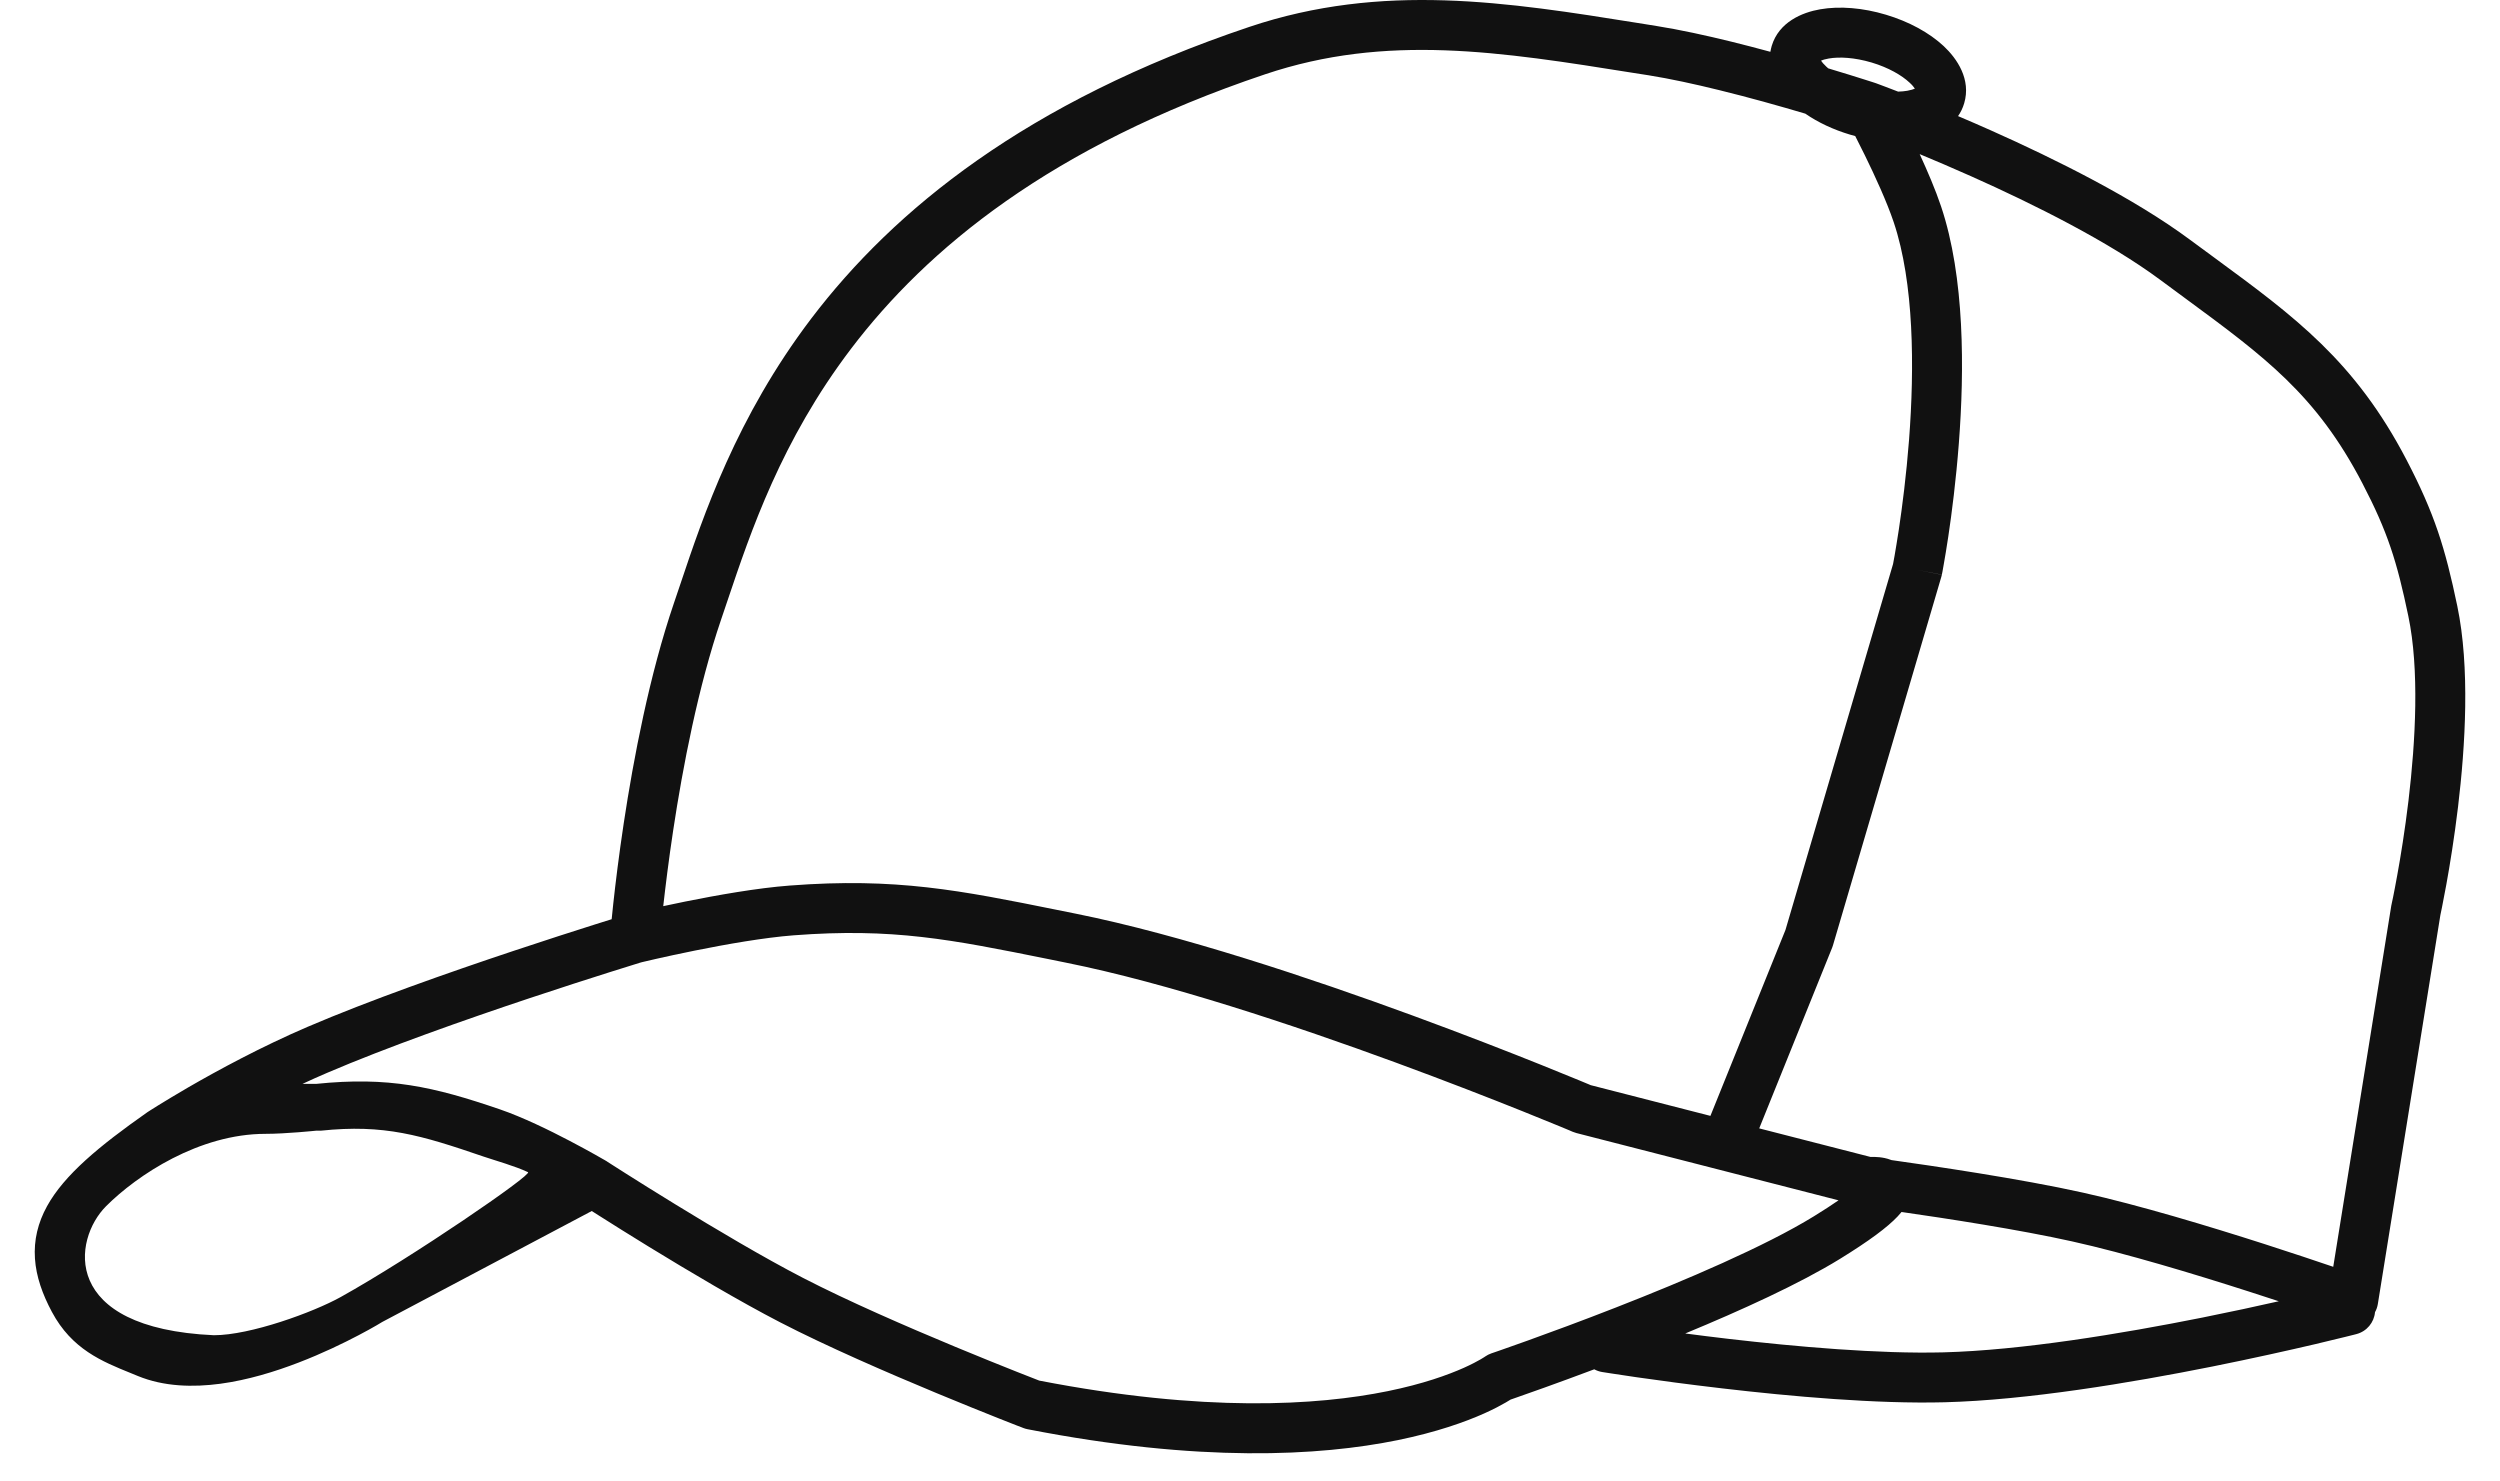 <svg width="54" height="32" viewBox="0 0 54 32" fill="none" xmlns="http://www.w3.org/2000/svg">
<path fill-rule="evenodd" clip-rule="evenodd" d="M35.289 1.576C32.408 1.116 29.949 0.723 27.325 1.605C22.694 3.161 20.023 5.374 18.382 7.534C16.877 9.516 16.218 11.477 15.718 12.962C15.671 13.103 15.625 13.24 15.579 13.373C15.081 14.833 14.748 16.563 14.54 17.941C14.442 18.59 14.373 19.157 14.326 19.573C14.47 19.542 14.629 19.508 14.799 19.474C15.481 19.337 16.354 19.181 17.058 19.128C19.357 18.952 20.741 19.232 22.833 19.654C22.964 19.68 23.098 19.707 23.235 19.735C25.51 20.192 28.306 21.126 30.517 21.937C31.626 22.344 32.595 22.723 33.286 23C33.632 23.139 33.909 23.252 34.1 23.331C34.195 23.37 34.269 23.401 34.319 23.422L34.358 23.439L36.945 24.103L38.566 20.087L40.89 12.183L40.895 12.156C40.901 12.121 40.911 12.07 40.923 12.003C40.946 11.869 40.979 11.674 41.016 11.43C41.089 10.941 41.177 10.261 41.236 9.494C41.354 7.939 41.345 6.111 40.904 4.799C40.757 4.362 40.504 3.809 40.28 3.352C40.205 3.198 40.133 3.058 40.073 2.939C40.035 2.929 39.998 2.919 39.961 2.908C39.602 2.801 39.27 2.645 38.995 2.455C38.459 2.296 37.8 2.11 37.14 1.948C36.602 1.815 36.071 1.7 35.609 1.626C35.502 1.609 35.395 1.592 35.289 1.576ZM38.24 1.119C37.966 1.045 37.682 0.97 37.398 0.9C36.845 0.764 36.282 0.641 35.778 0.561C35.645 0.54 35.512 0.519 35.38 0.497C32.565 0.047 29.863 -0.386 26.982 0.582C22.162 2.202 19.305 4.536 17.523 6.881C15.906 9.011 15.195 11.128 14.697 12.613C14.649 12.756 14.603 12.893 14.558 13.024C14.029 14.575 13.685 16.378 13.473 17.78C13.367 18.484 13.293 19.092 13.246 19.525C13.233 19.65 13.221 19.761 13.212 19.855C13.11 19.887 12.988 19.925 12.848 19.969C12.407 20.109 11.791 20.306 11.093 20.539C9.701 21.003 7.968 21.612 6.641 22.181C5.64 22.611 4.711 23.115 4.072 23.484C3.802 23.641 3.583 23.774 3.43 23.868C3.354 23.915 3.294 23.953 3.253 23.979L3.206 24.009L3.194 24.017L3.19 24.019L3.189 24.02L3.173 24.031C2.143 24.754 1.387 25.38 1.016 26.054C0.819 26.412 0.728 26.786 0.755 27.186C0.781 27.576 0.918 27.957 1.121 28.337C1.551 29.143 2.203 29.407 2.825 29.659C2.875 29.679 2.926 29.7 2.976 29.721C3.543 29.954 4.173 29.968 4.759 29.889C5.35 29.809 5.938 29.629 6.451 29.431C6.966 29.233 7.42 29.012 7.745 28.841C7.908 28.756 8.039 28.682 8.131 28.629C8.176 28.602 8.212 28.581 8.237 28.566L8.261 28.552L12.782 26.158C12.831 26.189 12.886 26.224 12.946 26.262C13.214 26.433 13.591 26.669 14.021 26.933C14.88 27.459 15.967 28.105 16.851 28.562C17.855 29.081 19.172 29.652 20.229 30.091C20.759 30.311 21.228 30.5 21.563 30.633C21.731 30.699 21.866 30.752 21.959 30.789L22.067 30.83L22.102 30.844L22.104 30.845C22.133 30.856 22.164 30.865 22.195 30.871C25.908 31.597 28.503 31.451 30.191 31.107C31.034 30.934 31.648 30.714 32.059 30.53C32.265 30.438 32.419 30.355 32.526 30.293C32.567 30.269 32.602 30.248 32.629 30.231C32.665 30.218 32.716 30.201 32.78 30.178C32.919 30.13 33.12 30.059 33.367 29.97C33.664 29.863 34.029 29.73 34.436 29.577C34.488 29.605 34.546 29.626 34.608 29.636L34.611 29.636L34.621 29.638L34.66 29.644L34.808 29.667C34.937 29.687 35.123 29.715 35.355 29.749C35.82 29.816 36.469 29.904 37.208 29.99C38.679 30.162 40.535 30.328 42.004 30.289C43.783 30.243 46.014 29.871 47.781 29.518C48.668 29.34 49.446 29.165 50.002 29.035C50.281 28.969 50.504 28.915 50.657 28.877C50.734 28.858 50.794 28.843 50.834 28.833L50.881 28.821L50.896 28.817C50.896 28.817 50.897 28.817 50.847 28.622L50.896 28.817C51.123 28.759 51.281 28.564 51.3 28.343C51.33 28.29 51.351 28.23 51.361 28.168L52.712 19.766L52.719 19.732C52.725 19.701 52.735 19.655 52.747 19.597C52.771 19.479 52.804 19.31 52.842 19.099C52.918 18.679 53.014 18.091 53.094 17.425C53.252 16.108 53.354 14.417 53.077 13.088C52.815 11.833 52.586 11.095 51.983 9.937C50.868 7.797 49.565 6.84 47.84 5.573C47.665 5.445 47.486 5.314 47.303 5.178C46.092 4.279 44.389 3.435 43.016 2.822C42.764 2.71 42.522 2.604 42.294 2.508C42.35 2.428 42.395 2.336 42.426 2.232C42.58 1.715 42.272 1.266 41.985 0.997C41.671 0.704 41.228 0.464 40.734 0.317C40.24 0.169 39.738 0.127 39.315 0.201C38.928 0.268 38.424 0.475 38.269 0.992C38.257 1.035 38.247 1.077 38.24 1.119ZM40.52 1.797L40.519 1.797L40.501 1.791L40.449 1.774C40.403 1.759 40.336 1.738 40.251 1.711C40.081 1.657 39.838 1.581 39.547 1.494C39.528 1.488 39.509 1.482 39.489 1.476C39.475 1.464 39.461 1.452 39.448 1.439C39.388 1.383 39.353 1.34 39.334 1.31C39.367 1.295 39.419 1.278 39.501 1.264C39.727 1.224 40.057 1.241 40.426 1.35C40.794 1.46 41.08 1.628 41.247 1.785C41.308 1.841 41.342 1.884 41.361 1.915C41.329 1.929 41.276 1.946 41.195 1.961C41.136 1.971 41.071 1.977 40.999 1.979C40.894 1.938 40.804 1.904 40.733 1.877C40.671 1.853 40.622 1.835 40.589 1.823L40.551 1.809L40.541 1.805L40.538 1.804C40.538 1.804 40.537 1.803 40.491 1.93L40.538 1.804L40.52 1.797ZM41.465 3.329C41.635 3.698 41.807 4.101 41.926 4.455C42.441 5.986 42.432 8 42.311 9.576C42.25 10.375 42.159 11.082 42.083 11.59C42.045 11.844 42.01 12.048 41.985 12.19C41.973 12.261 41.963 12.316 41.956 12.354L41.947 12.398L41.945 12.41L41.944 12.413C41.944 12.413 41.944 12.415 41.415 12.31L41.944 12.415C41.941 12.431 41.937 12.447 41.932 12.462L39.593 20.416C39.589 20.433 39.583 20.45 39.576 20.466L37.999 24.373L40.403 24.99C40.431 24.989 40.465 24.989 40.501 24.99C40.557 24.992 40.631 24.997 40.71 25.014C40.748 25.022 40.8 25.036 40.856 25.058C41.703 25.177 43.642 25.46 44.992 25.761C46.203 26.03 47.71 26.486 48.905 26.869C49.501 27.061 50.023 27.235 50.398 27.363L51.649 19.58C51.65 19.57 51.652 19.559 51.654 19.549L51.657 19.539L51.663 19.508C51.669 19.48 51.678 19.437 51.69 19.382C51.712 19.271 51.744 19.109 51.78 18.907C51.854 18.502 51.946 17.937 52.023 17.296C52.178 15.998 52.26 14.456 52.02 13.308C51.774 12.127 51.574 11.487 51.026 10.436C50.031 8.525 48.919 7.707 47.187 6.433C47.017 6.308 46.842 6.179 46.66 6.044C45.549 5.22 43.937 4.414 42.576 3.807C42.173 3.627 41.796 3.467 41.465 3.329ZM49.222 28.107C49.02 28.041 48.803 27.97 48.575 27.897C47.386 27.515 45.917 27.072 44.757 26.814C43.618 26.56 42.022 26.315 41.073 26.179C41.045 26.214 41.017 26.245 40.99 26.274C40.77 26.508 40.376 26.802 39.745 27.191C38.873 27.728 37.613 28.302 36.401 28.803C36.688 28.841 37.001 28.88 37.333 28.919C38.795 29.089 40.587 29.247 41.975 29.211C43.658 29.167 45.813 28.811 47.569 28.46C48.187 28.336 48.751 28.214 49.222 28.107ZM39.712 25.927C39.57 26.025 39.395 26.14 39.18 26.272C38.129 26.919 36.402 27.657 34.906 28.241C34.165 28.531 33.491 28.779 33.002 28.955C32.758 29.042 32.561 29.112 32.424 29.16L32.268 29.214L32.227 29.228L32.215 29.232C32.165 29.249 32.117 29.274 32.074 29.304L32.071 29.306L32.073 29.305L32.06 29.314C32.045 29.323 32.02 29.34 31.983 29.361C31.909 29.404 31.788 29.469 31.619 29.545C31.28 29.696 30.741 29.893 29.975 30.049C28.451 30.36 26.015 30.513 22.448 29.821L22.351 29.783C22.26 29.748 22.127 29.696 21.961 29.63C21.629 29.498 21.166 29.312 20.643 29.095C19.591 28.658 18.309 28.101 17.346 27.603C16.499 27.166 15.44 26.537 14.586 26.013C14.16 25.752 13.788 25.519 13.523 25.351C13.39 25.267 13.284 25.199 13.212 25.153L13.128 25.099L13.101 25.081C13.094 25.077 13.087 25.073 13.08 25.069L13.079 25.068L13.076 25.066L13.064 25.059L13.019 25.034C12.981 25.012 12.925 24.98 12.856 24.941C12.718 24.864 12.524 24.757 12.302 24.641C11.864 24.411 11.287 24.13 10.798 23.962C9.357 23.469 8.392 23.251 6.826 23.412H6.533C6.708 23.33 6.886 23.25 7.067 23.173C8.35 22.623 10.048 22.025 11.435 21.562C12.126 21.332 12.736 21.136 13.173 20.998C13.392 20.929 13.567 20.874 13.688 20.837L13.826 20.794L13.858 20.785L13.865 20.783L13.93 20.768C13.987 20.754 14.071 20.735 14.175 20.711C14.385 20.664 14.678 20.599 15.012 20.532C15.687 20.396 16.506 20.252 17.14 20.203C19.288 20.039 20.542 20.292 22.639 20.715C22.764 20.741 22.892 20.767 23.023 20.793C25.212 21.232 27.944 22.142 30.145 22.95C31.242 23.353 32.201 23.728 32.885 24.002C33.227 24.139 33.5 24.251 33.688 24.328C33.781 24.367 33.854 24.397 33.902 24.417L33.957 24.441L33.974 24.448C33.999 24.458 34.026 24.467 34.051 24.474L39.712 25.927ZM4.619 28.841C1.29 28.69 1.576 26.769 2.291 26.054C2.965 25.38 4.303 24.491 5.734 24.491C6.172 24.491 6.826 24.423 6.826 24.423H6.927C8.3 24.279 9.087 24.517 10.448 24.983C10.689 25.065 11.129 25.188 11.405 25.319C11.509 25.368 8.911 27.152 7.359 28.016C6.767 28.345 5.409 28.841 4.619 28.841ZM41.386 1.967L41.386 1.965L41.386 1.967ZM39.309 1.257L39.309 1.259L39.309 1.257Z" fill="#111111"/>
</svg>
